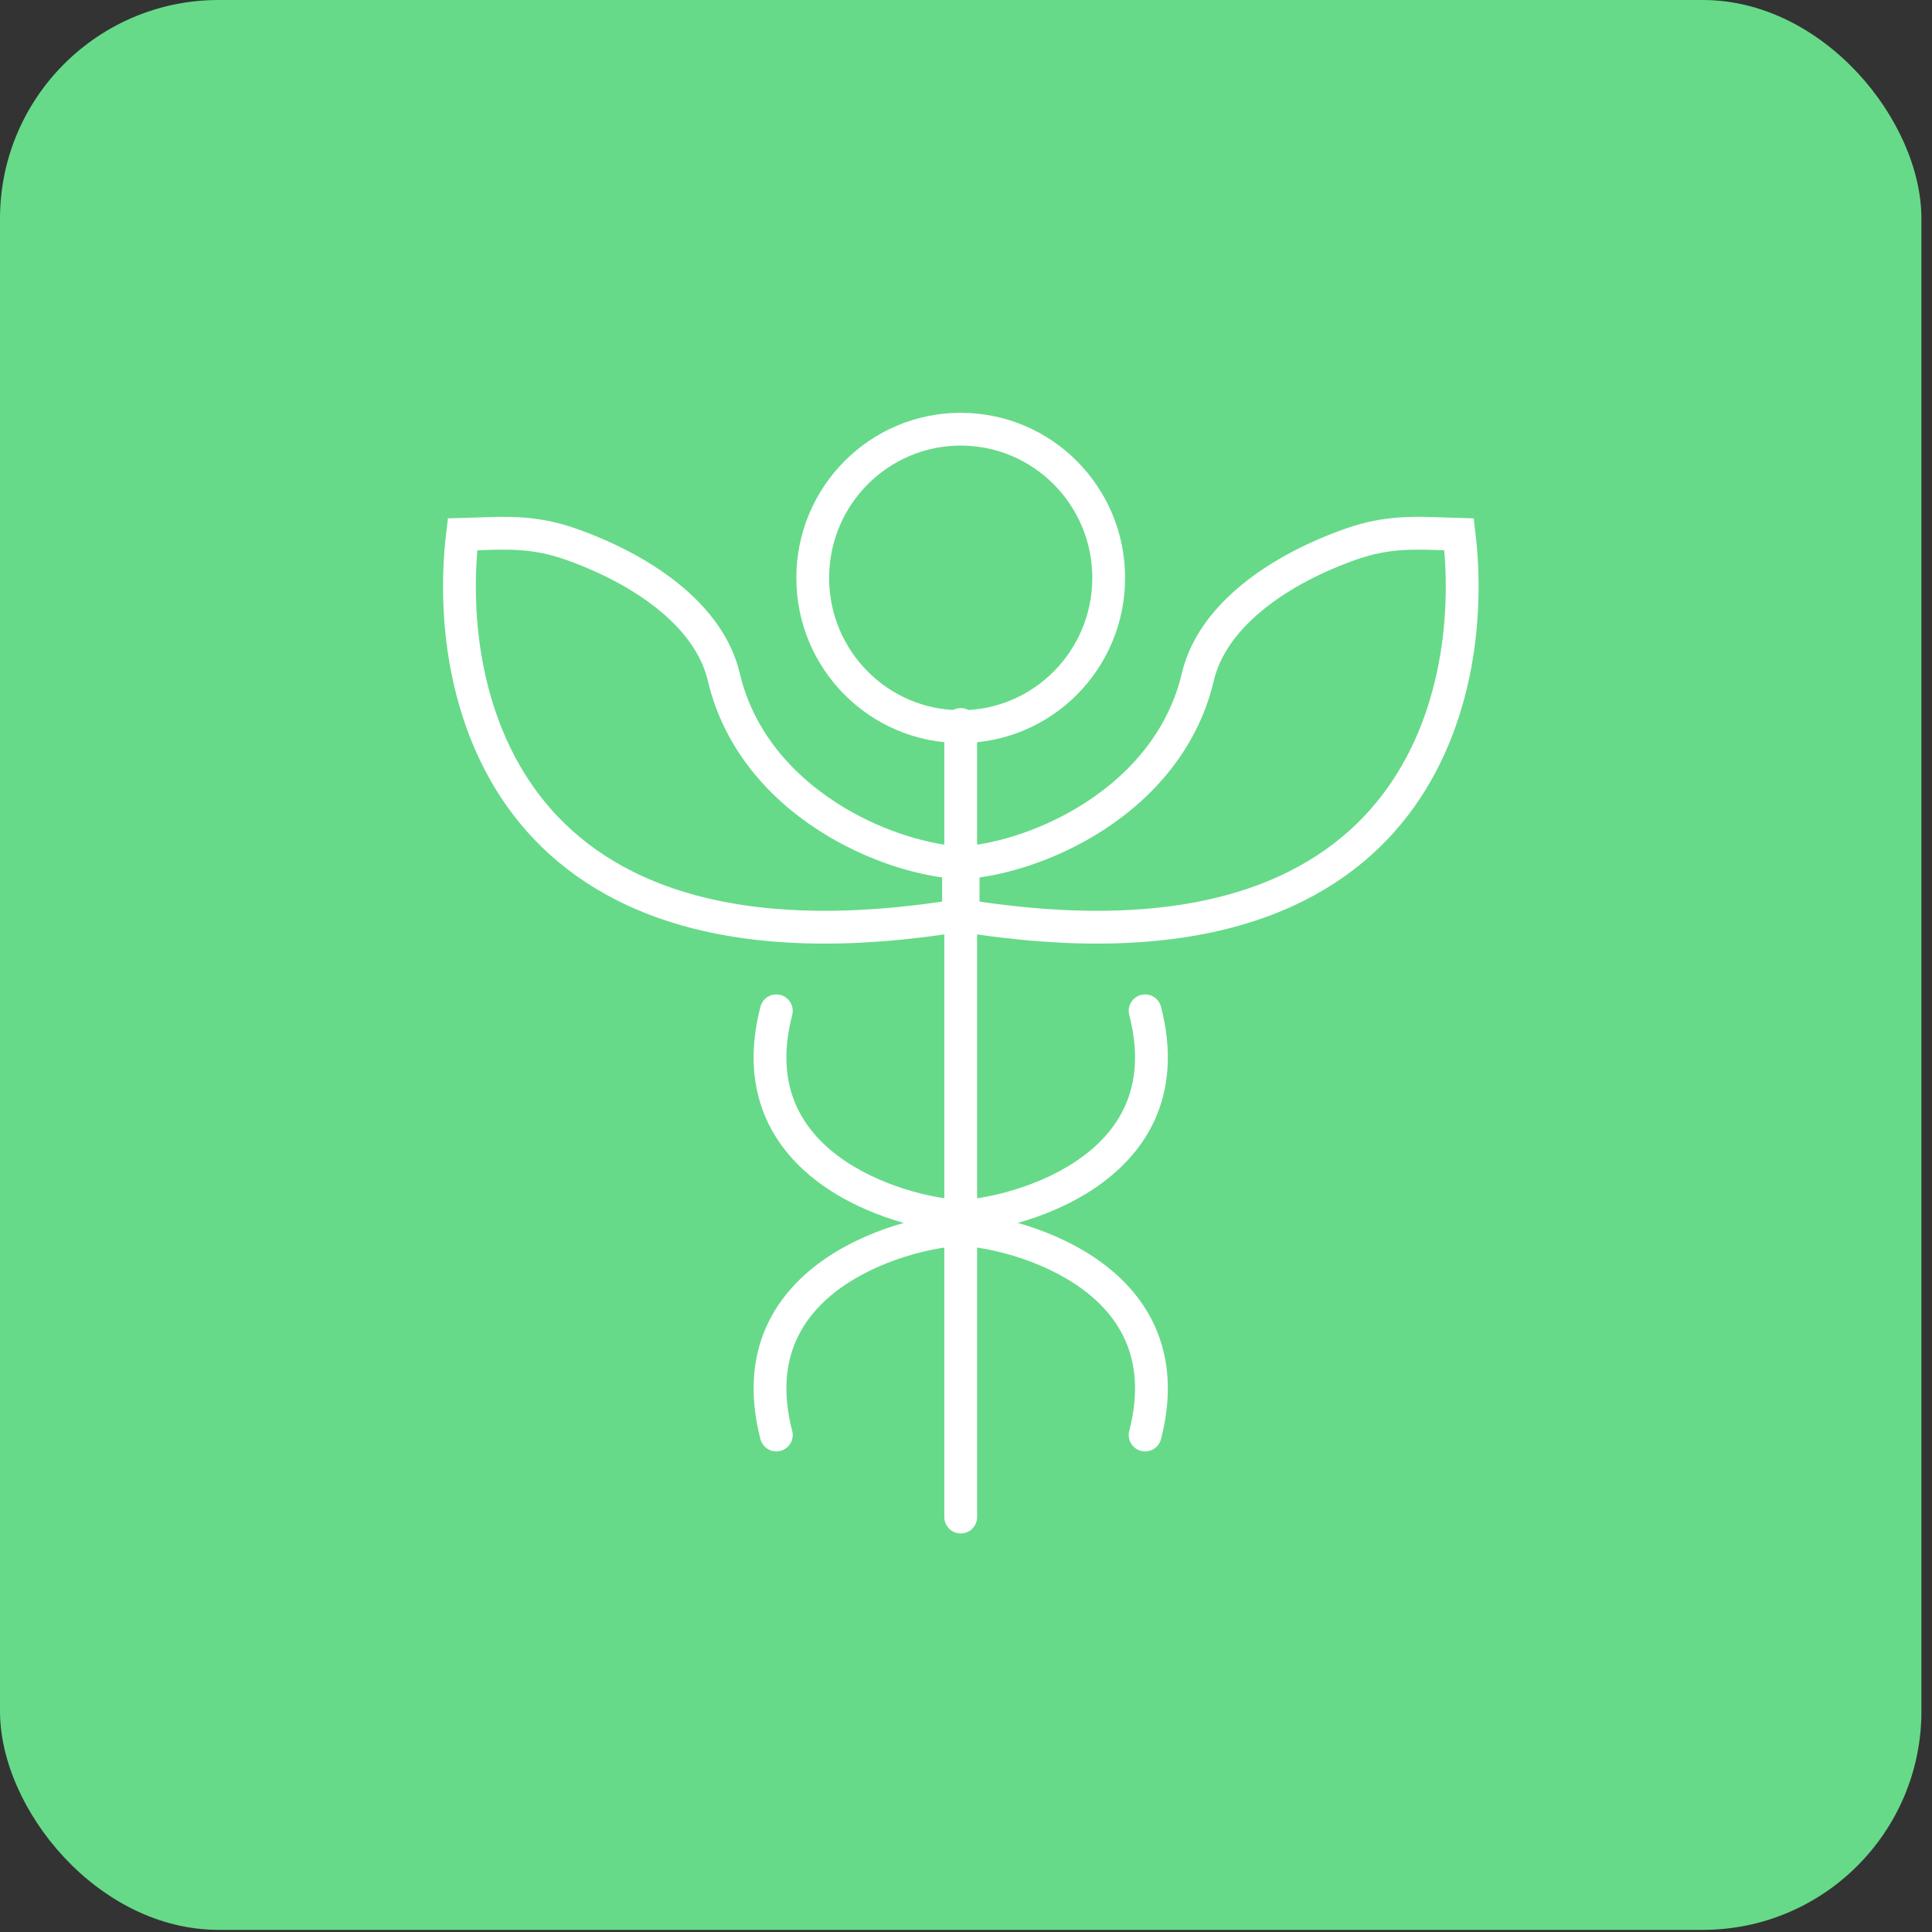 <?xml version="1.0" encoding="UTF-8"?> <svg xmlns="http://www.w3.org/2000/svg" width="169" height="169" viewBox="0 0 169 169" fill="none"><rect x="0" y="0" width="169" height="169" fill="#333333" stroke="none"/><rect width="168.074" height="168.813" rx="19.126" fill="#66DA89"></rect><path d="M84.248 80.03C63.852 83.41 52.567 78.393 46.569 71.082C40.691 63.916 39.572 54.177 40.458 46.745C40.903 46.734 41.336 46.718 41.763 46.702C44.433 46.602 46.822 46.512 49.856 47.573C52.925 48.646 55.996 50.191 58.453 52.176C60.911 54.162 62.678 56.523 63.316 59.229C64.71 65.134 68.786 69.306 73.189 71.924C76.931 74.15 81.052 75.339 84.248 75.496V80.03Z" stroke="white" stroke-width="2.869"></path><path d="M83.844 80.03C104.24 83.41 115.525 78.393 121.523 71.082C127.402 63.916 128.52 54.177 127.634 46.745C127.19 46.734 126.756 46.718 126.329 46.702C123.659 46.602 121.27 46.512 118.236 47.573C115.167 48.646 112.096 50.191 109.639 52.176C107.181 54.162 105.414 56.523 104.776 59.229C103.382 65.134 99.306 69.306 94.904 71.924C91.161 74.15 87.04 75.339 83.844 75.496V80.03Z" stroke="white" stroke-width="2.869"></path><path d="M98.78 88.781C98.581 88.014 99.042 87.232 99.809 87.033C100.576 86.834 101.358 87.295 101.557 88.062L98.78 88.781ZM84.038 104.942C85.653 104.942 90.331 104.109 94.099 101.593C95.956 100.352 97.523 98.749 98.431 96.704C99.33 94.68 99.639 92.099 98.78 88.781L101.557 88.062C102.559 91.927 102.247 95.181 101.053 97.869C99.867 100.538 97.867 102.525 95.692 103.978C91.395 106.848 86.146 107.811 84.038 107.811V104.942Z" fill="white"></path><path d="M98.78 125.168C98.581 125.935 99.042 126.718 99.809 126.916C100.576 127.115 101.358 126.654 101.557 125.887L98.78 125.168ZM84.038 109.007C85.653 109.007 90.331 109.84 94.099 112.357C95.956 113.597 97.523 115.201 98.431 117.245C99.33 119.27 99.639 121.851 98.78 125.168L101.557 125.887C102.559 122.023 102.247 118.769 101.053 116.08C99.867 113.411 97.867 111.424 95.692 109.971C91.395 107.101 86.146 106.138 84.038 106.138V109.007Z" fill="white"></path><path d="M69.297 88.781C69.496 88.014 69.035 87.231 68.268 87.032C67.501 86.833 66.718 87.294 66.52 88.061L69.297 88.781ZM84.039 104.941C82.424 104.941 77.746 104.108 73.978 101.592C72.121 100.351 70.554 98.748 69.646 96.704C68.746 94.679 68.437 92.098 69.297 88.781L66.52 88.061C65.518 91.926 65.83 95.18 67.024 97.868C68.21 100.537 70.21 102.525 72.385 103.977C76.682 106.848 81.931 107.81 84.039 107.81V104.941Z" fill="white"></path><path d="M69.297 125.167C69.496 125.934 69.035 126.717 68.268 126.915C67.501 127.114 66.718 126.653 66.52 125.887L69.297 125.167ZM84.039 109.006C82.424 109.006 77.746 109.839 73.978 112.356C72.121 113.596 70.554 115.2 69.646 117.244C68.746 119.269 68.437 121.85 69.297 125.167L66.52 125.887C65.518 122.022 65.83 118.768 67.024 116.079C68.21 113.41 70.21 111.423 72.385 109.97C76.682 107.1 81.931 106.138 84.039 106.138V109.006Z" fill="white"></path><path d="M84.037 63.374L84.037 132.703" stroke="white" stroke-width="2.869" stroke-linecap="round"></path><path d="M96.982 50.552C96.982 57.742 91.181 63.56 84.037 63.56C76.894 63.56 71.093 57.742 71.093 50.552C71.093 43.362 76.894 37.544 84.037 37.544C91.181 37.544 96.982 43.362 96.982 50.552Z" stroke="white" stroke-width="2.869"></path></svg> 